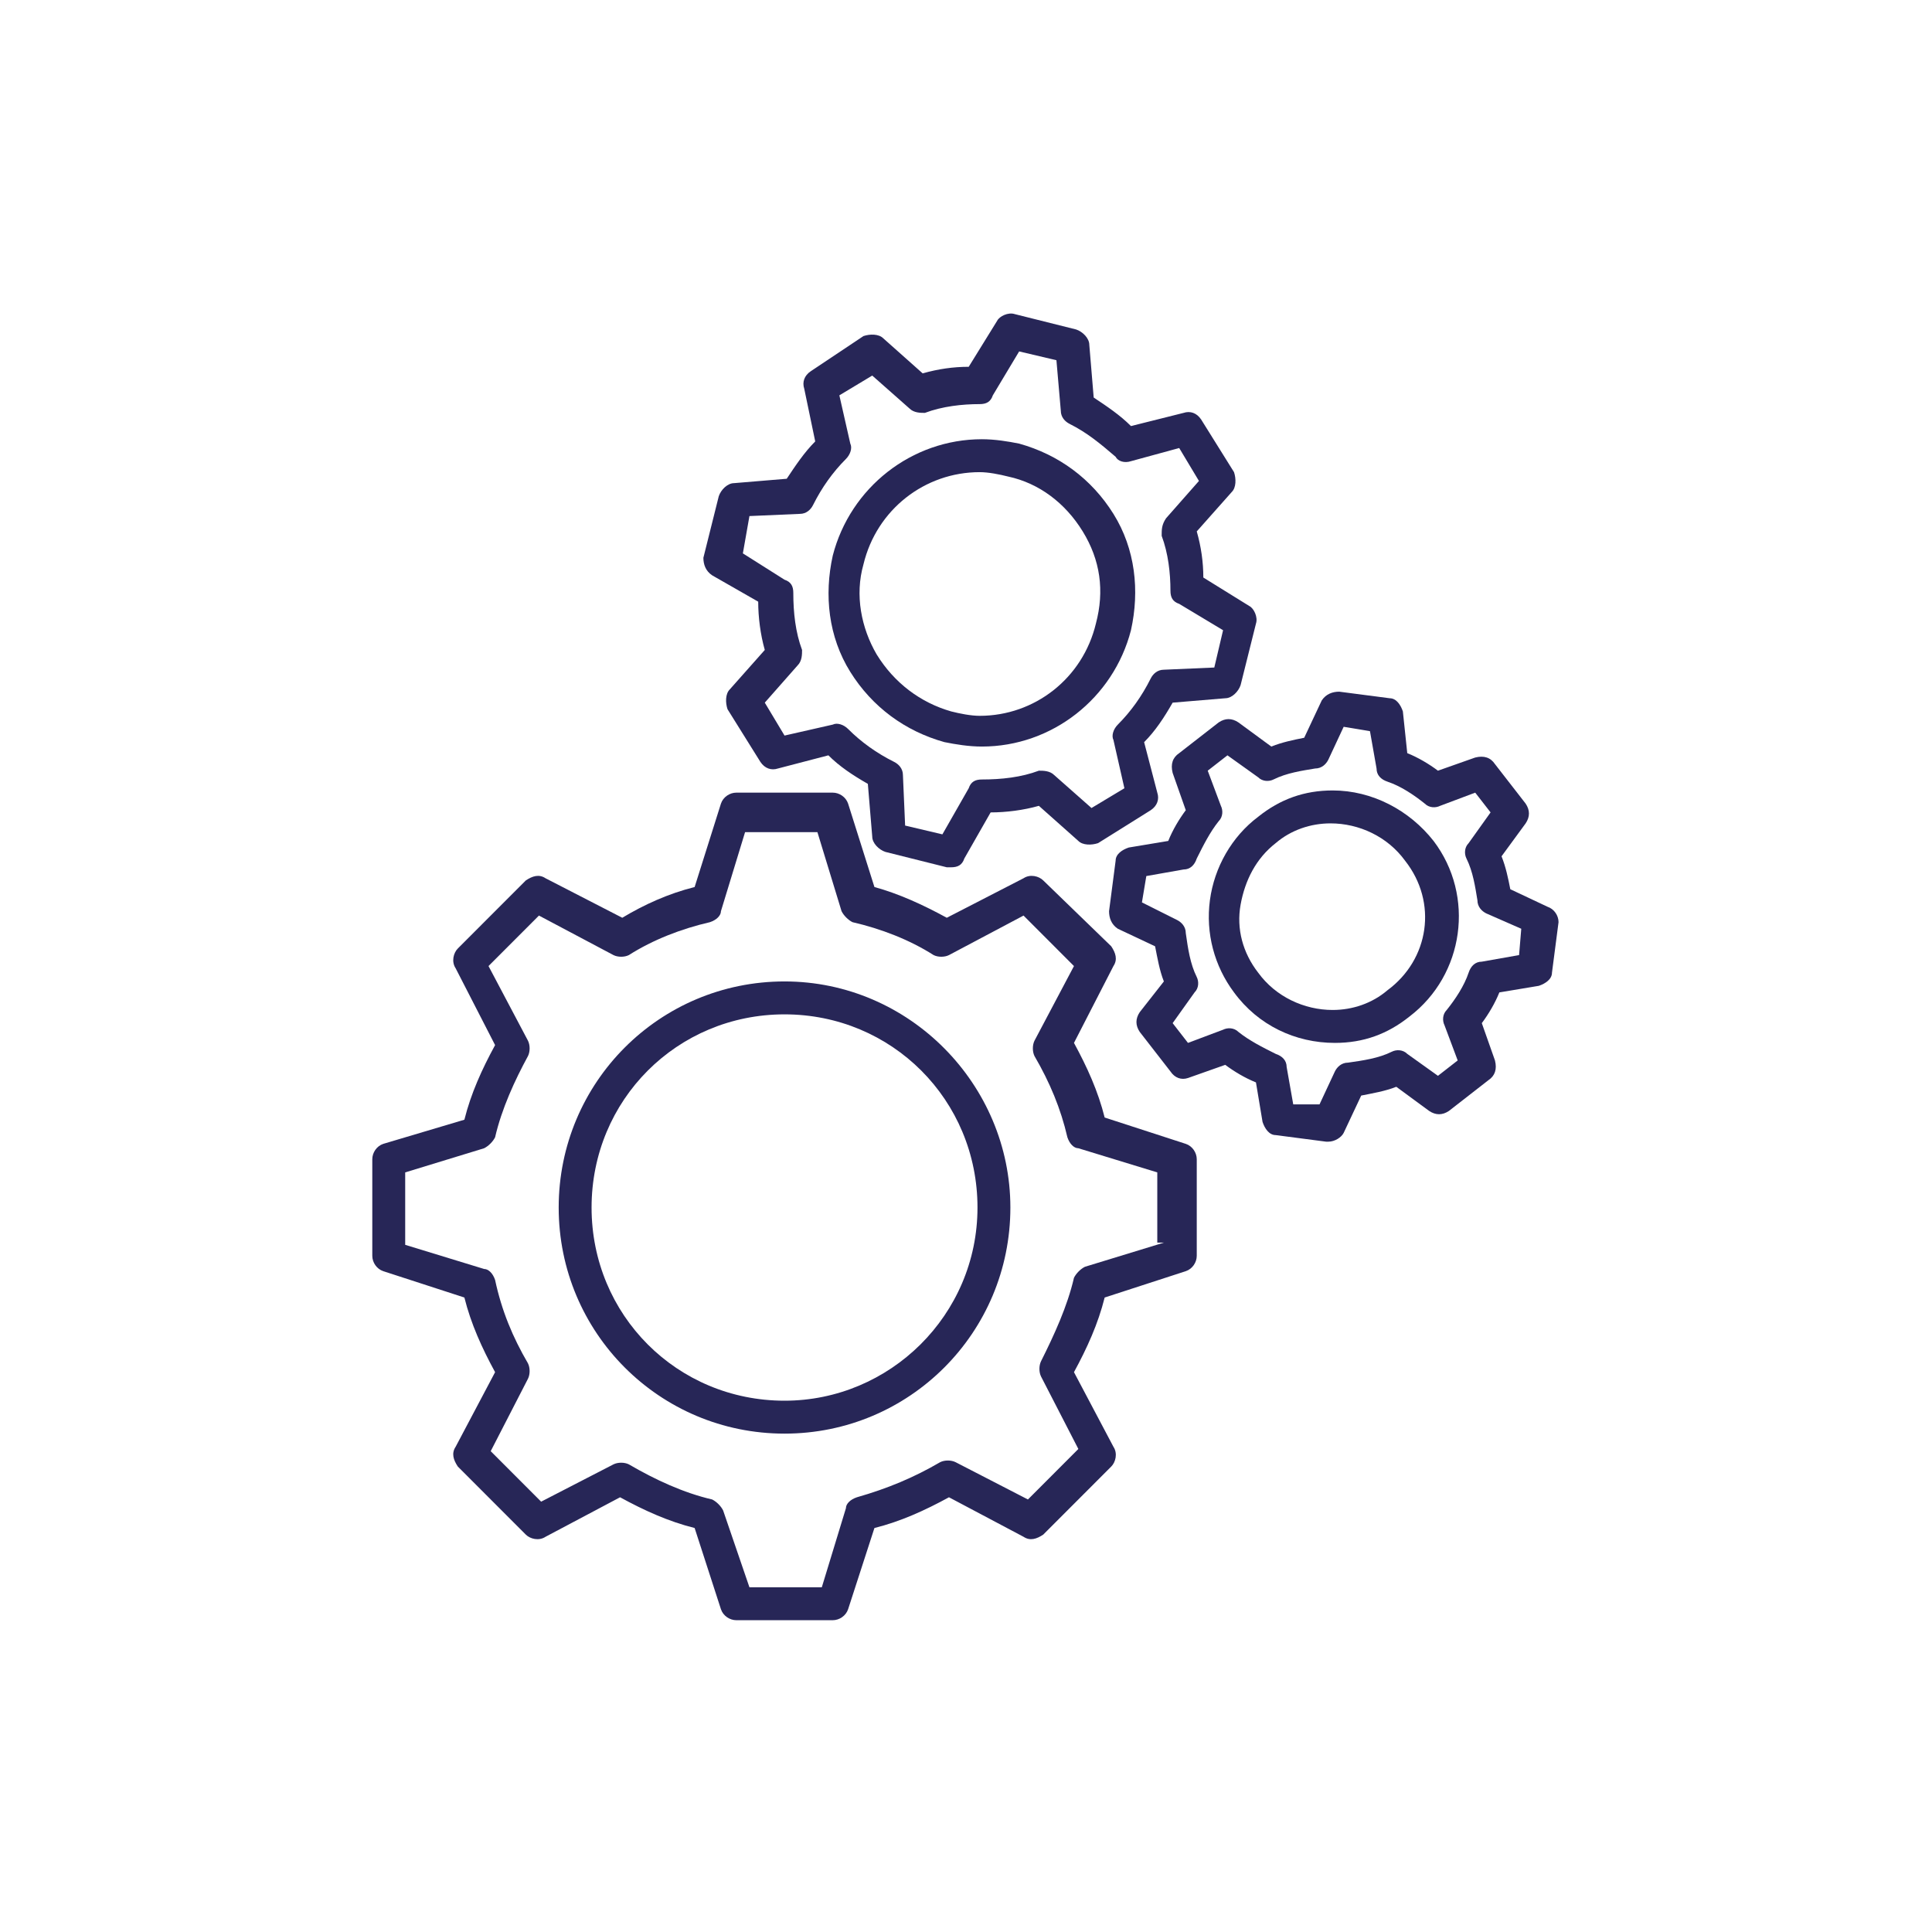 <svg xmlns="http://www.w3.org/2000/svg" xmlns:xlink="http://www.w3.org/1999/xlink" width="500" zoomAndPan="magnify" viewBox="0 0 375 375" height="500" preserveAspectRatio="xMidYMid meet" version="1.0"><defs><clipPath id="5842e9aafc"><path d="M 72.262 153 L 233 153 L 233 315 L 72.262 315 Z M 72.262 153 " clip-rule="nonzero"/></clipPath><clipPath id="8e3e13a283"><path d="M 215 134 L 302.512 134 L 302.512 222 L 215 222 Z M 215 134 " clip-rule="nonzero"/></clipPath></defs><g clip-path="url(#5842e9aafc)"><path fill="#272657" d="M 230.16 222.023 L 214.414 216.91 C 213.137 211.797 211.008 207.109 208.457 202.426 L 216.117 187.512 C 216.969 186.234 216.543 184.957 215.691 183.676 L 202.496 170.895 C 201.645 170.043 199.945 169.617 198.668 170.469 L 183.77 178.137 C 179.09 175.582 174.406 173.453 169.727 172.172 L 164.617 155.984 C 164.191 154.703 162.918 153.852 161.641 153.852 L 142.914 153.852 C 141.637 153.852 140.359 154.703 139.934 155.984 L 134.828 172.172 C 129.719 173.453 125.039 175.582 120.781 178.137 L 105.887 170.469 C 104.609 169.617 103.332 170.043 102.055 170.895 L 88.863 184.102 C 88.012 184.957 87.586 186.66 88.438 187.938 L 96.098 202.852 C 93.543 207.539 91.414 212.223 90.137 217.336 L 74.391 222.023 C 73.113 222.449 72.262 223.727 72.262 225.008 L 72.262 243.754 C 72.262 245.031 73.113 246.309 74.391 246.734 L 90.137 251.848 C 91.414 256.961 93.543 261.648 96.098 266.336 L 88.438 280.82 C 87.586 282.102 88.012 283.379 88.863 284.656 L 102.055 297.863 C 102.906 298.715 104.609 299.141 105.887 298.289 L 120.355 290.621 C 125.039 293.176 129.719 295.309 134.828 296.586 L 139.934 312.352 C 140.359 313.629 141.637 314.48 142.914 314.48 L 161.641 314.48 C 162.918 314.48 164.191 313.629 164.617 312.352 L 169.727 296.586 C 174.832 295.309 179.516 293.176 184.195 290.621 L 198.668 298.289 C 199.945 299.141 201.219 298.715 202.496 297.863 L 215.691 284.656 C 216.543 283.805 216.969 282.102 216.117 280.82 L 208.457 266.336 C 211.008 261.648 213.137 256.961 214.414 251.848 L 230.16 246.734 C 231.438 246.309 232.289 245.031 232.289 243.754 L 232.289 225.008 C 232.289 223.727 231.438 222.449 230.16 222.023 Z M 225.906 241.195 L 210.582 245.883 C 209.734 246.309 208.883 247.16 208.457 248.016 C 207.18 253.555 204.625 259.094 202.07 264.203 C 201.645 265.059 201.645 266.336 202.07 267.188 L 209.309 281.246 L 199.52 291.047 L 185.473 283.805 C 184.621 283.379 183.344 283.379 182.492 283.805 C 177.387 286.785 172.281 288.918 166.32 290.621 C 165.043 291.047 164.191 291.898 164.191 292.75 L 159.512 308.09 L 145.465 308.09 L 140.359 293.176 C 139.934 292.324 139.082 291.473 138.23 291.047 C 132.699 289.77 127.164 287.211 122.059 284.23 C 121.207 283.805 119.93 283.805 119.078 284.23 L 105.035 291.473 L 95.246 281.672 L 102.48 267.613 C 102.906 266.762 102.906 265.484 102.48 264.629 C 99.5 259.52 97.375 254.406 96.098 248.441 C 95.672 247.16 94.82 246.309 93.969 246.309 L 78.648 241.621 L 78.648 227.562 L 93.969 222.875 C 94.82 222.449 95.672 221.598 96.098 220.746 C 97.375 215.207 99.926 209.668 102.48 204.98 C 102.906 204.129 102.906 202.852 102.48 202 L 94.82 187.512 L 104.609 177.711 L 119.078 185.383 C 119.93 185.809 121.207 185.809 122.059 185.383 C 126.742 182.398 132.273 180.27 137.805 178.992 C 139.082 178.566 139.934 177.711 139.934 176.859 L 144.617 161.523 L 158.66 161.523 L 163.344 176.859 C 163.77 177.711 164.617 178.566 165.469 178.992 C 171.004 180.27 176.535 182.398 181.219 185.383 C 182.07 185.809 183.344 185.809 184.195 185.383 L 198.668 177.711 L 208.457 187.512 L 200.793 202 C 200.371 202.852 200.371 204.129 200.793 204.98 C 203.773 210.094 205.902 215.207 207.18 220.746 C 207.605 222.023 208.457 222.875 209.309 222.875 L 224.629 227.562 L 224.629 241.195 Z M 225.906 241.195 " fill-opacity="1" fill-rule="nonzero"/></g><path fill="#272657" d="M 152.277 190.496 C 128.016 190.496 108.441 210.094 108.441 234.379 C 108.441 258.664 128.016 278.266 152.277 278.266 C 176.535 278.266 196.113 258.664 196.113 234.379 C 196.113 210.52 176.535 190.496 152.277 190.496 Z M 152.277 271.875 C 131.422 271.875 114.824 255.258 114.824 234.379 C 114.824 213.504 131.422 196.887 152.277 196.887 C 173.129 196.887 189.73 213.504 189.73 234.379 C 189.73 255.258 172.707 271.875 152.277 271.875 Z M 152.277 271.875 " fill-opacity="1" fill-rule="nonzero"/><path fill="#272657" d="M 138.23 111.672 L 147.168 116.785 C 147.168 119.766 147.594 123.176 148.445 126.156 L 141.637 133.828 C 140.785 134.68 140.785 136.383 141.211 137.66 L 147.594 147.887 C 148.445 149.164 149.723 149.59 151 149.164 L 160.789 146.609 C 162.918 148.738 165.469 150.445 168.449 152.148 L 169.301 162.375 C 169.301 163.652 170.578 164.93 171.855 165.355 L 183.77 168.34 L 184.621 168.34 C 185.898 168.34 186.75 167.914 187.176 166.633 L 192.281 157.688 C 195.262 157.688 198.668 157.262 201.645 156.41 L 209.309 163.227 C 210.156 164.078 211.859 164.078 213.137 163.652 L 223.352 157.262 C 224.629 156.41 225.055 155.129 224.629 153.852 L 222.074 144.051 C 224.203 141.922 225.906 139.367 227.609 136.383 L 237.82 135.531 C 239.098 135.531 240.375 134.254 240.801 132.977 L 243.781 121.043 C 244.207 119.766 243.355 118.062 242.504 117.637 L 233.566 112.098 C 233.566 109.113 233.141 106.133 232.289 103.148 L 239.098 95.48 C 239.949 94.629 239.949 92.926 239.523 91.645 L 233.141 81.422 C 232.289 80.141 231.012 79.715 229.734 80.141 L 219.52 82.699 C 217.395 80.566 214.84 78.863 212.285 77.16 L 211.434 66.934 C 211.434 65.656 210.156 64.379 208.883 63.953 L 196.965 60.969 C 195.688 60.543 193.984 61.395 193.559 62.246 L 188.027 71.195 C 185.047 71.195 182.07 71.621 179.09 72.473 L 171.43 65.656 C 170.578 64.805 168.875 64.805 167.598 65.23 L 157.383 72.047 C 156.105 72.898 155.68 74.176 156.105 75.457 L 158.234 85.68 C 156.105 87.812 154.406 90.367 152.703 92.926 L 142.488 93.777 C 141.211 93.777 139.934 95.055 139.508 96.332 L 136.527 108.262 C 136.527 109.539 136.953 110.82 138.23 111.672 Z M 145.465 100.168 L 155.254 99.742 C 156.531 99.742 157.383 98.891 157.809 98.035 C 159.512 94.629 161.641 91.645 164.191 89.09 C 165.043 88.238 165.469 86.961 165.043 86.105 L 162.918 76.734 L 169.301 72.898 L 176.535 79.289 C 177.387 80.141 178.664 80.141 179.516 80.141 C 182.918 78.863 186.75 78.438 190.156 78.438 C 191.434 78.438 192.281 78.012 192.707 76.734 L 197.816 68.211 L 205.051 69.918 L 205.902 79.715 C 205.902 80.996 206.754 81.848 207.605 82.273 C 211.008 83.977 213.562 86.105 216.543 88.664 C 216.969 89.516 218.246 89.941 219.52 89.516 L 228.883 86.961 L 232.715 93.352 L 226.332 100.594 C 225.48 101.871 225.48 102.723 225.48 104.004 C 226.758 107.41 227.184 111.246 227.184 114.652 C 227.184 115.934 227.609 116.785 228.883 117.211 L 237.398 122.324 L 235.695 129.566 L 225.906 129.992 C 224.629 129.992 223.777 130.844 223.352 131.695 C 221.648 135.105 219.52 138.086 216.969 140.645 C 216.117 141.496 215.691 142.773 216.117 143.625 L 218.246 153 L 211.859 156.836 L 204.625 150.445 C 203.773 149.59 202.496 149.59 201.645 149.59 C 198.242 150.871 194.41 151.297 190.582 151.297 C 189.305 151.297 188.453 151.723 188.027 153 L 182.918 161.949 L 175.684 160.242 L 175.258 150.445 C 175.258 149.164 174.406 148.312 173.555 147.887 C 170.152 146.184 167.172 144.055 164.617 141.496 C 163.77 140.645 162.492 140.219 161.641 140.645 L 152.277 142.773 L 148.445 136.383 L 154.828 129.141 C 155.68 128.289 155.68 127.012 155.68 126.156 C 154.406 122.75 153.98 118.914 153.98 115.078 C 153.98 113.801 153.555 112.949 152.277 112.523 L 144.191 107.41 Z M 145.465 100.168 " fill-opacity="1" fill-rule="nonzero"/><path fill="#272657" d="M 183.344 144.051 C 185.473 144.48 188.027 144.906 190.582 144.906 C 204.199 144.906 216.117 135.531 219.52 122.324 C 221.223 114.652 220.371 106.559 216.117 99.742 C 211.859 92.926 205.477 88.238 197.816 86.105 C 195.688 85.68 193.133 85.254 190.582 85.254 C 176.961 85.254 165.043 94.629 161.641 107.836 C 159.938 115.508 160.789 123.602 165.043 130.418 C 169.301 137.234 175.684 141.922 183.344 144.055 Z M 167.598 109.539 C 170.152 98.891 179.516 91.645 190.156 91.645 C 191.855 91.645 193.984 92.07 195.688 92.5 C 201.645 93.777 206.754 97.609 210.156 103.148 C 213.562 108.688 214.414 114.652 212.711 121.043 C 210.156 131.695 200.793 138.941 190.156 138.941 C 188.453 138.941 186.324 138.516 184.621 138.086 C 178.664 136.383 173.555 132.547 170.152 127.012 C 167.172 121.898 165.895 115.508 167.598 109.539 Z M 167.598 109.539 " fill-opacity="1" fill-rule="nonzero"/><g clip-path="url(#8e3e13a283)"><path fill="#272657" d="M 300.387 176.008 L 293.148 172.598 C 292.727 170.469 292.301 168.34 291.449 166.207 L 296.129 159.816 C 296.98 158.539 296.98 157.262 296.129 155.984 L 290.172 148.312 C 289.32 147.035 288.043 146.609 286.34 147.035 L 279.105 149.59 C 277.402 148.312 275.273 147.035 273.148 146.184 L 272.297 138.086 C 271.871 136.809 271.02 135.531 269.742 135.531 L 259.953 134.254 C 258.676 134.254 257.398 134.68 256.547 135.957 L 253.145 143.199 C 251.016 143.625 248.887 144.055 246.758 144.906 L 240.375 140.219 C 239.098 139.367 237.82 139.367 236.547 140.219 L 228.883 146.184 C 227.609 147.035 227.184 148.312 227.609 150.02 L 230.16 157.262 C 228.883 158.965 227.609 161.094 226.758 163.227 L 219.094 164.504 C 217.82 164.93 216.543 165.781 216.543 167.062 L 215.266 176.859 C 215.266 178.137 215.691 179.418 216.969 180.27 L 224.203 183.676 C 224.629 185.809 225.055 188.363 225.906 190.496 L 221.223 196.461 C 220.371 197.738 220.371 199.016 221.223 200.293 L 227.184 207.965 C 228.035 209.242 229.309 209.668 230.586 209.242 L 237.82 206.684 C 239.523 207.965 241.652 209.242 243.781 210.094 L 245.059 217.762 C 245.484 219.043 246.336 220.32 247.609 220.32 L 257.398 221.598 L 257.824 221.598 C 259.102 221.598 260.379 220.746 260.805 219.895 L 264.211 212.648 C 266.336 212.223 268.891 211.797 271.02 210.945 L 277.402 215.633 C 278.68 216.484 279.957 216.484 281.234 215.633 L 288.895 209.668 C 290.172 208.816 290.598 207.539 290.172 205.832 L 287.617 198.59 C 288.895 196.887 290.172 194.754 291.023 192.625 L 298.684 191.348 C 299.961 190.922 301.238 190.066 301.238 188.789 L 302.512 178.992 C 302.512 177.711 301.664 176.434 300.387 176.008 Z M 294.852 185.383 L 287.617 186.66 C 286.34 186.66 285.488 187.512 285.062 188.789 C 284.211 191.348 282.512 193.902 280.809 196.035 C 279.957 196.887 279.957 198.164 280.383 199.016 L 282.938 205.832 L 279.105 208.816 L 273.148 204.555 C 272.297 203.703 271.02 203.703 270.168 204.129 C 267.613 205.406 264.637 205.832 261.656 206.258 C 260.379 206.258 259.527 207.109 259.102 207.965 L 256.121 214.355 L 251.016 214.355 L 249.738 207.109 C 249.738 205.832 248.887 204.98 247.609 204.555 C 245.059 203.277 242.504 202 240.375 200.293 C 239.523 199.441 238.246 199.441 237.398 199.867 L 230.586 202.426 L 227.609 198.59 L 231.863 192.625 C 232.715 191.773 232.715 190.496 232.289 189.641 C 231.012 187.086 230.586 184.102 230.16 181.121 C 230.16 179.844 229.309 178.992 228.457 178.566 L 221.648 175.156 L 222.5 170.043 L 229.734 168.766 C 231.012 168.766 231.863 167.914 232.289 166.633 C 233.566 164.078 234.844 161.523 236.547 159.391 C 237.398 158.539 237.398 157.262 236.973 156.41 L 234.418 149.59 L 238.246 146.609 L 244.207 150.871 C 245.059 151.723 246.336 151.723 247.184 151.297 C 249.738 150.02 252.719 149.59 255.273 149.164 C 256.547 149.164 257.398 148.312 257.824 147.461 L 260.805 141.07 L 265.91 141.922 L 267.188 149.164 C 267.188 150.445 268.039 151.297 269.316 151.723 C 271.871 152.574 274.422 154.277 276.551 155.984 C 277.402 156.836 278.68 156.836 279.531 156.41 L 286.34 153.852 L 289.32 157.688 L 285.062 163.652 C 284.211 164.504 284.211 165.781 284.637 166.633 C 285.914 169.191 286.34 172.172 286.766 174.73 C 286.766 176.008 287.617 176.859 288.469 177.285 L 295.277 180.27 Z M 294.852 185.383 " fill-opacity="1" fill-rule="nonzero"/></g><path fill="#272657" d="M 258.676 153.426 C 253.145 153.426 248.461 155.129 244.207 158.539 C 239.098 162.375 235.695 168.34 234.844 174.73 C 233.992 181.121 235.695 187.512 239.523 192.625 C 244.207 199.016 251.441 202.426 259.102 202.426 C 264.637 202.426 269.316 200.719 273.574 197.312 C 284.211 189.215 286.34 173.879 278.254 163.227 C 273.574 157.262 266.336 153.426 258.676 153.426 Z M 269.316 192.199 C 266.336 194.754 262.508 196.035 258.676 196.035 C 253.145 196.035 247.609 193.477 244.207 188.789 C 241.227 184.957 239.949 180.27 240.801 175.582 C 241.652 170.895 243.781 166.633 247.609 163.652 C 250.59 161.094 254.422 159.816 258.25 159.816 C 263.785 159.816 269.316 162.375 272.723 167.062 C 279.105 175.156 277.402 186.234 269.316 192.199 Z M 269.316 192.199 " fill-opacity="1" fill-rule="nonzero"/></svg>